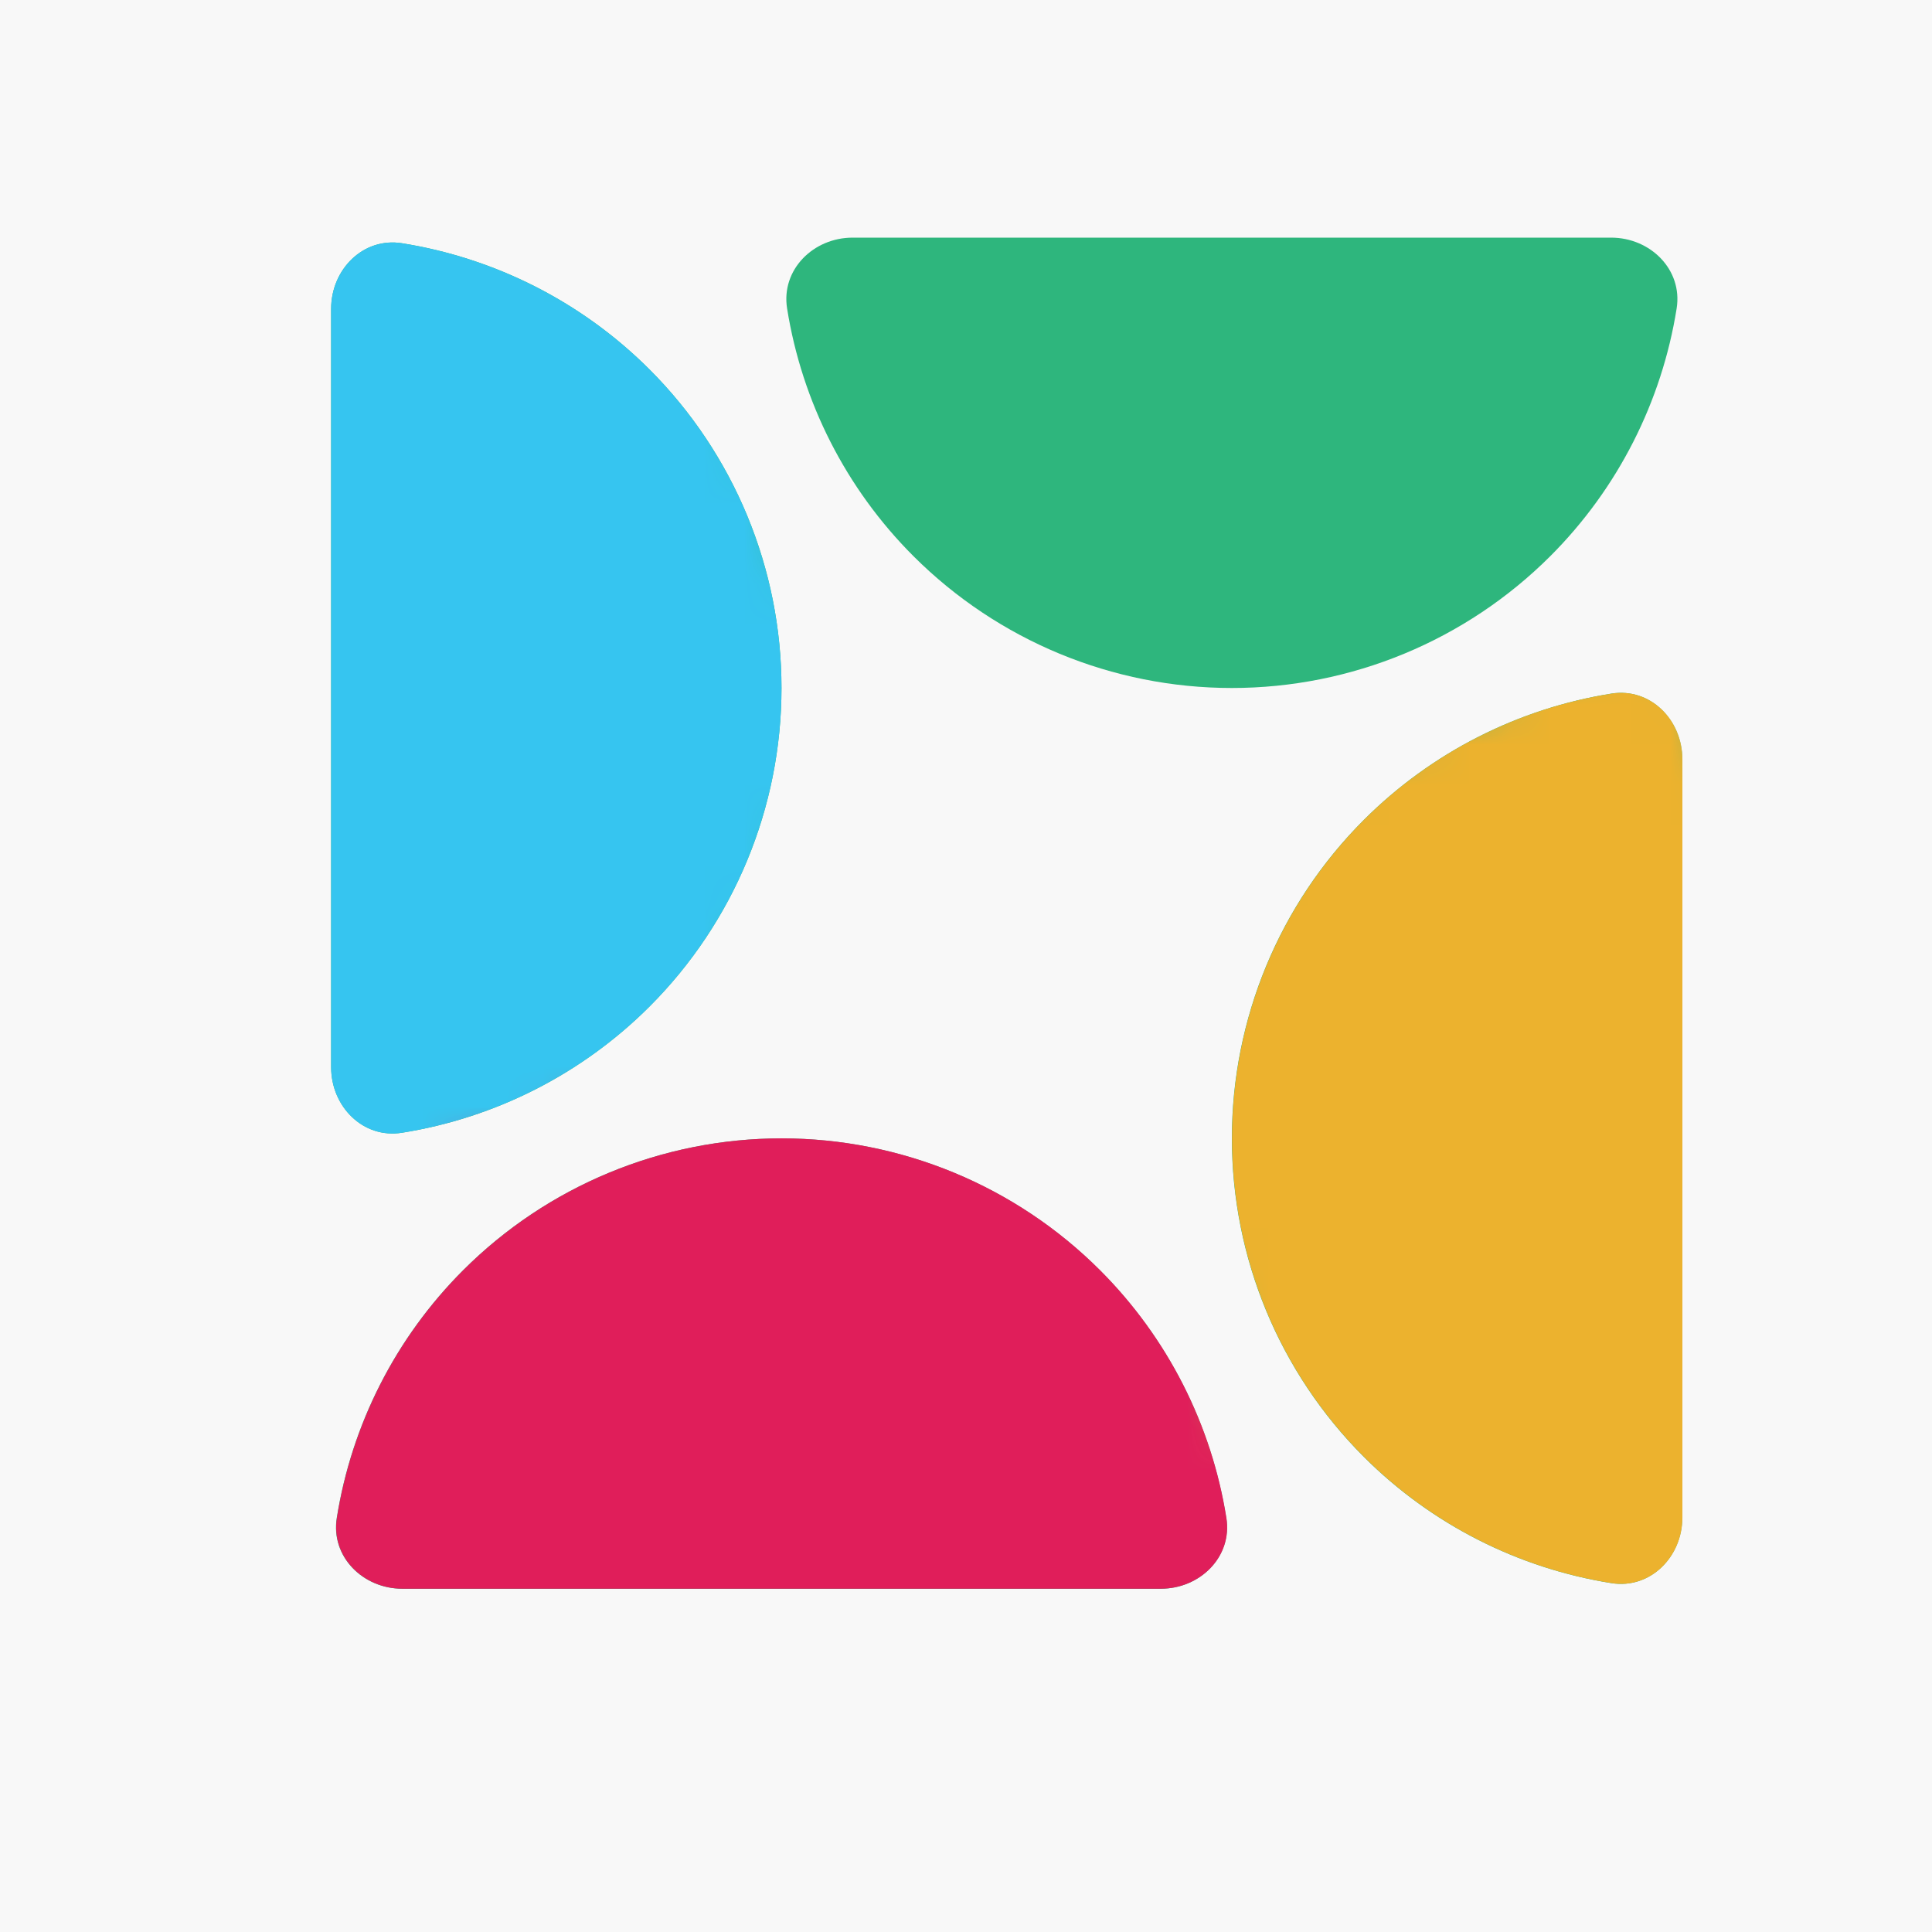 <svg width="48" height="48" viewBox="0 0 48 48" fill="none" xmlns="http://www.w3.org/2000/svg">
<rect width="48" height="48" fill="#F8F8F8"/>
<path d="M28.839 39.472C29.814 39.472 30.62 38.676 30.466 37.713C30.098 35.397 29.007 33.239 27.328 31.56C25.23 29.462 22.384 28.283 19.416 28.283C16.448 28.283 13.602 29.462 11.504 31.56C9.825 33.239 8.734 35.397 8.366 37.713C8.212 38.676 9.018 39.472 9.993 39.472L28.839 39.472Z" fill="#2EB67D"/>
<path d="M41.795 18.86C41.795 17.884 40.999 17.079 40.035 17.232C37.72 17.601 35.562 18.692 33.883 20.371C31.784 22.469 30.605 25.315 30.605 28.283C30.605 31.25 31.784 34.096 33.883 36.195C35.562 37.874 37.72 38.964 40.035 39.333C40.999 39.486 41.795 38.681 41.795 37.705L41.795 18.86Z" fill="#2EB67D"/>
<path d="M21.183 5.904C20.207 5.904 19.402 6.7 19.555 7.663C19.924 9.979 21.014 12.137 22.693 13.816C24.792 15.914 27.638 17.093 30.605 17.093C33.573 17.093 36.419 15.914 38.518 13.816C40.197 12.137 41.287 9.979 41.656 7.663C41.809 6.7 41.004 5.904 40.028 5.904L21.183 5.904Z" fill="#2EB67D"/>
<path d="M8.227 26.516C8.227 27.492 9.022 28.297 9.986 28.143C12.302 27.775 14.46 26.684 16.139 25.005C18.237 22.907 19.416 20.061 19.416 17.093C19.416 14.126 18.237 11.28 16.139 9.181C14.46 7.502 12.302 6.412 9.986 6.043C9.022 5.89 8.227 6.695 8.227 7.671L8.227 26.516Z" fill="#2EB67D"/>
<mask id="mask0_1078_1842" style="mask-type:alpha" maskUnits="userSpaceOnUse" x="0" y="2" width="22" height="29">
<path d="M17.706 8.135L9.341 2C6.553 4.417 0.864 9.808 0.418 12.038C-0.139 14.827 -0.139 22.077 0.418 25.98C0.976 29.884 6.553 30.442 7.11 30.442C7.557 30.442 13.989 28.211 17.149 27.096L21.053 17.615L17.706 8.135Z" fill="#36C5F0"/>
</mask>
<g mask="url(#mask0_1078_1842)">
<path d="M28.839 39.472C29.814 39.472 30.62 38.676 30.466 37.713C30.098 35.397 29.007 33.239 27.328 31.56C25.23 29.462 22.384 28.283 19.416 28.283C16.448 28.283 13.602 29.462 11.504 31.56C9.825 33.239 8.734 35.397 8.366 37.713C8.212 38.676 9.018 39.472 9.993 39.472L28.839 39.472Z" fill="#36C5F0"/>
<path d="M41.795 18.86C41.795 17.884 40.999 17.079 40.035 17.232C37.72 17.601 35.562 18.692 33.883 20.371C31.784 22.469 30.605 25.315 30.605 28.283C30.605 31.25 31.784 34.096 33.883 36.195C35.562 37.874 37.72 38.964 40.035 39.333C40.999 39.486 41.795 38.681 41.795 37.705L41.795 18.86Z" fill="#36C5F0"/>
<path d="M21.183 5.904C20.207 5.904 19.402 6.7 19.555 7.663C19.924 9.979 21.014 12.137 22.693 13.816C24.792 15.914 27.638 17.093 30.605 17.093C33.573 17.093 36.419 15.914 38.518 13.816C40.197 12.137 41.287 9.979 41.656 7.663C41.809 6.7 41.004 5.904 40.028 5.904L21.183 5.904Z" fill="#36C5F0"/>
<path d="M8.227 26.516C8.227 27.492 9.022 28.297 9.986 28.143C12.302 27.775 14.46 26.684 16.139 25.005C18.237 22.907 19.416 20.061 19.416 17.093C19.416 14.126 18.237 11.28 16.139 9.181C14.46 7.502 12.302 6.412 9.986 6.043C9.022 5.89 8.227 6.695 8.227 7.671L8.227 26.516Z" fill="#36C5F0"/>
</g>
<mask id="mask1_1078_1842" style="mask-type:alpha" maskUnits="userSpaceOnUse" x="4" y="26" width="29" height="19">
<path d="M27.748 27.653L32.21 38.249L31.652 42.153C29.049 42.896 23.286 44.383 21.056 44.383C18.267 44.383 13.248 44.941 8.229 44.383C4.214 43.937 3.954 42.339 4.325 41.595C4.697 39.364 5.552 34.457 5.998 32.672C6.556 30.441 11.018 29.326 11.575 28.768C12.133 28.211 18.267 26.538 19.383 26.538C20.275 26.538 25.331 27.281 27.748 27.653Z" fill="#E01E5A"/>
</mask>
<g mask="url(#mask1_1078_1842)">
<path d="M28.843 39.471C29.818 39.471 30.624 38.675 30.47 37.712C30.102 35.396 29.011 33.238 27.332 31.559C25.234 29.461 22.387 28.282 19.42 28.282C16.452 28.282 13.606 29.461 11.508 31.559C9.829 33.238 8.738 35.396 8.37 37.712C8.216 38.675 9.021 39.471 9.997 39.471L28.843 39.471Z" fill="#E01E5A"/>
<path d="M41.799 18.859C41.799 17.884 41.003 17.078 40.039 17.232C37.724 17.6 35.566 18.691 33.887 20.37C31.788 22.468 30.609 25.314 30.609 28.282C30.609 31.25 31.788 34.096 33.887 36.194C35.566 37.873 37.724 38.964 40.039 39.332C41.003 39.486 41.799 38.68 41.799 37.705L41.799 18.859Z" fill="#E01E5A"/>
<path d="M21.187 5.903C20.211 5.903 19.406 6.699 19.559 7.663C19.928 9.978 21.018 12.136 22.697 13.815C24.796 15.914 27.642 17.093 30.609 17.093C33.577 17.093 36.423 15.914 38.522 13.815C40.201 12.136 41.291 9.978 41.66 7.663C41.813 6.699 41.008 5.903 40.032 5.903L21.187 5.903Z" fill="#E01E5A"/>
<path d="M8.23 26.515C8.23 27.491 9.026 28.296 9.99 28.143C12.306 27.774 14.463 26.684 16.143 25.005C18.241 22.906 19.42 20.06 19.42 17.093C19.42 14.125 18.241 11.279 16.143 9.18C14.463 7.501 12.306 6.411 9.99 6.042C9.026 5.889 8.23 6.694 8.23 7.67L8.23 26.515Z" fill="#E01E5A"/>
</g>
<mask id="mask2_1078_1842" style="mask-type:alpha" maskUnits="userSpaceOnUse" x="28" y="15" width="20" height="31">
<path d="M31.656 19.845L41.136 15.384C42.623 18.358 45.709 25.199 46.155 28.768C46.713 33.23 47.828 42.153 47.828 43.268C47.828 44.16 41.508 45.127 38.348 45.499L31.098 36.576C30.354 33.416 28.867 26.984 28.867 26.538C28.867 26.091 30.726 21.89 31.656 19.845Z" fill="#D9D9D9"/>
</mask>
<g mask="url(#mask2_1078_1842)">
<path d="M28.843 39.471C29.818 39.471 30.624 38.675 30.47 37.712C30.102 35.396 29.011 33.238 27.332 31.559C25.234 29.461 22.387 28.282 19.42 28.282C16.452 28.282 13.606 29.461 11.508 31.559C9.829 33.238 8.738 35.396 8.37 37.712C8.216 38.675 9.021 39.471 9.997 39.471L28.843 39.471Z" fill="#ECB22E"/>
<path d="M41.799 18.859C41.799 17.884 41.003 17.078 40.039 17.232C37.724 17.6 35.566 18.691 33.887 20.37C31.788 22.468 30.609 25.314 30.609 28.282C30.609 31.25 31.788 34.096 33.887 36.194C35.566 37.873 37.724 38.964 40.039 39.332C41.003 39.486 41.799 38.68 41.799 37.705L41.799 18.859Z" fill="#ECB22E"/>
<path d="M21.187 5.903C20.211 5.903 19.406 6.699 19.559 7.663C19.928 9.978 21.018 12.136 22.697 13.815C24.796 15.914 27.642 17.093 30.609 17.093C33.577 17.093 36.423 15.914 38.522 13.815C40.201 12.136 41.291 9.978 41.66 7.663C41.813 6.699 41.008 5.903 40.032 5.903L21.187 5.903Z" fill="#ECB22E"/>
<path d="M8.23 26.515C8.23 27.491 9.026 28.296 9.99 28.143C12.306 27.774 14.463 26.684 16.143 25.005C18.241 22.906 19.42 20.06 19.42 17.093C19.42 14.125 18.241 11.279 16.143 9.18C14.463 7.501 12.306 6.411 9.99 6.042C9.026 5.889 8.23 6.694 8.23 7.67L8.23 26.515Z" fill="#ECB22E"/>
</g>
</svg>
